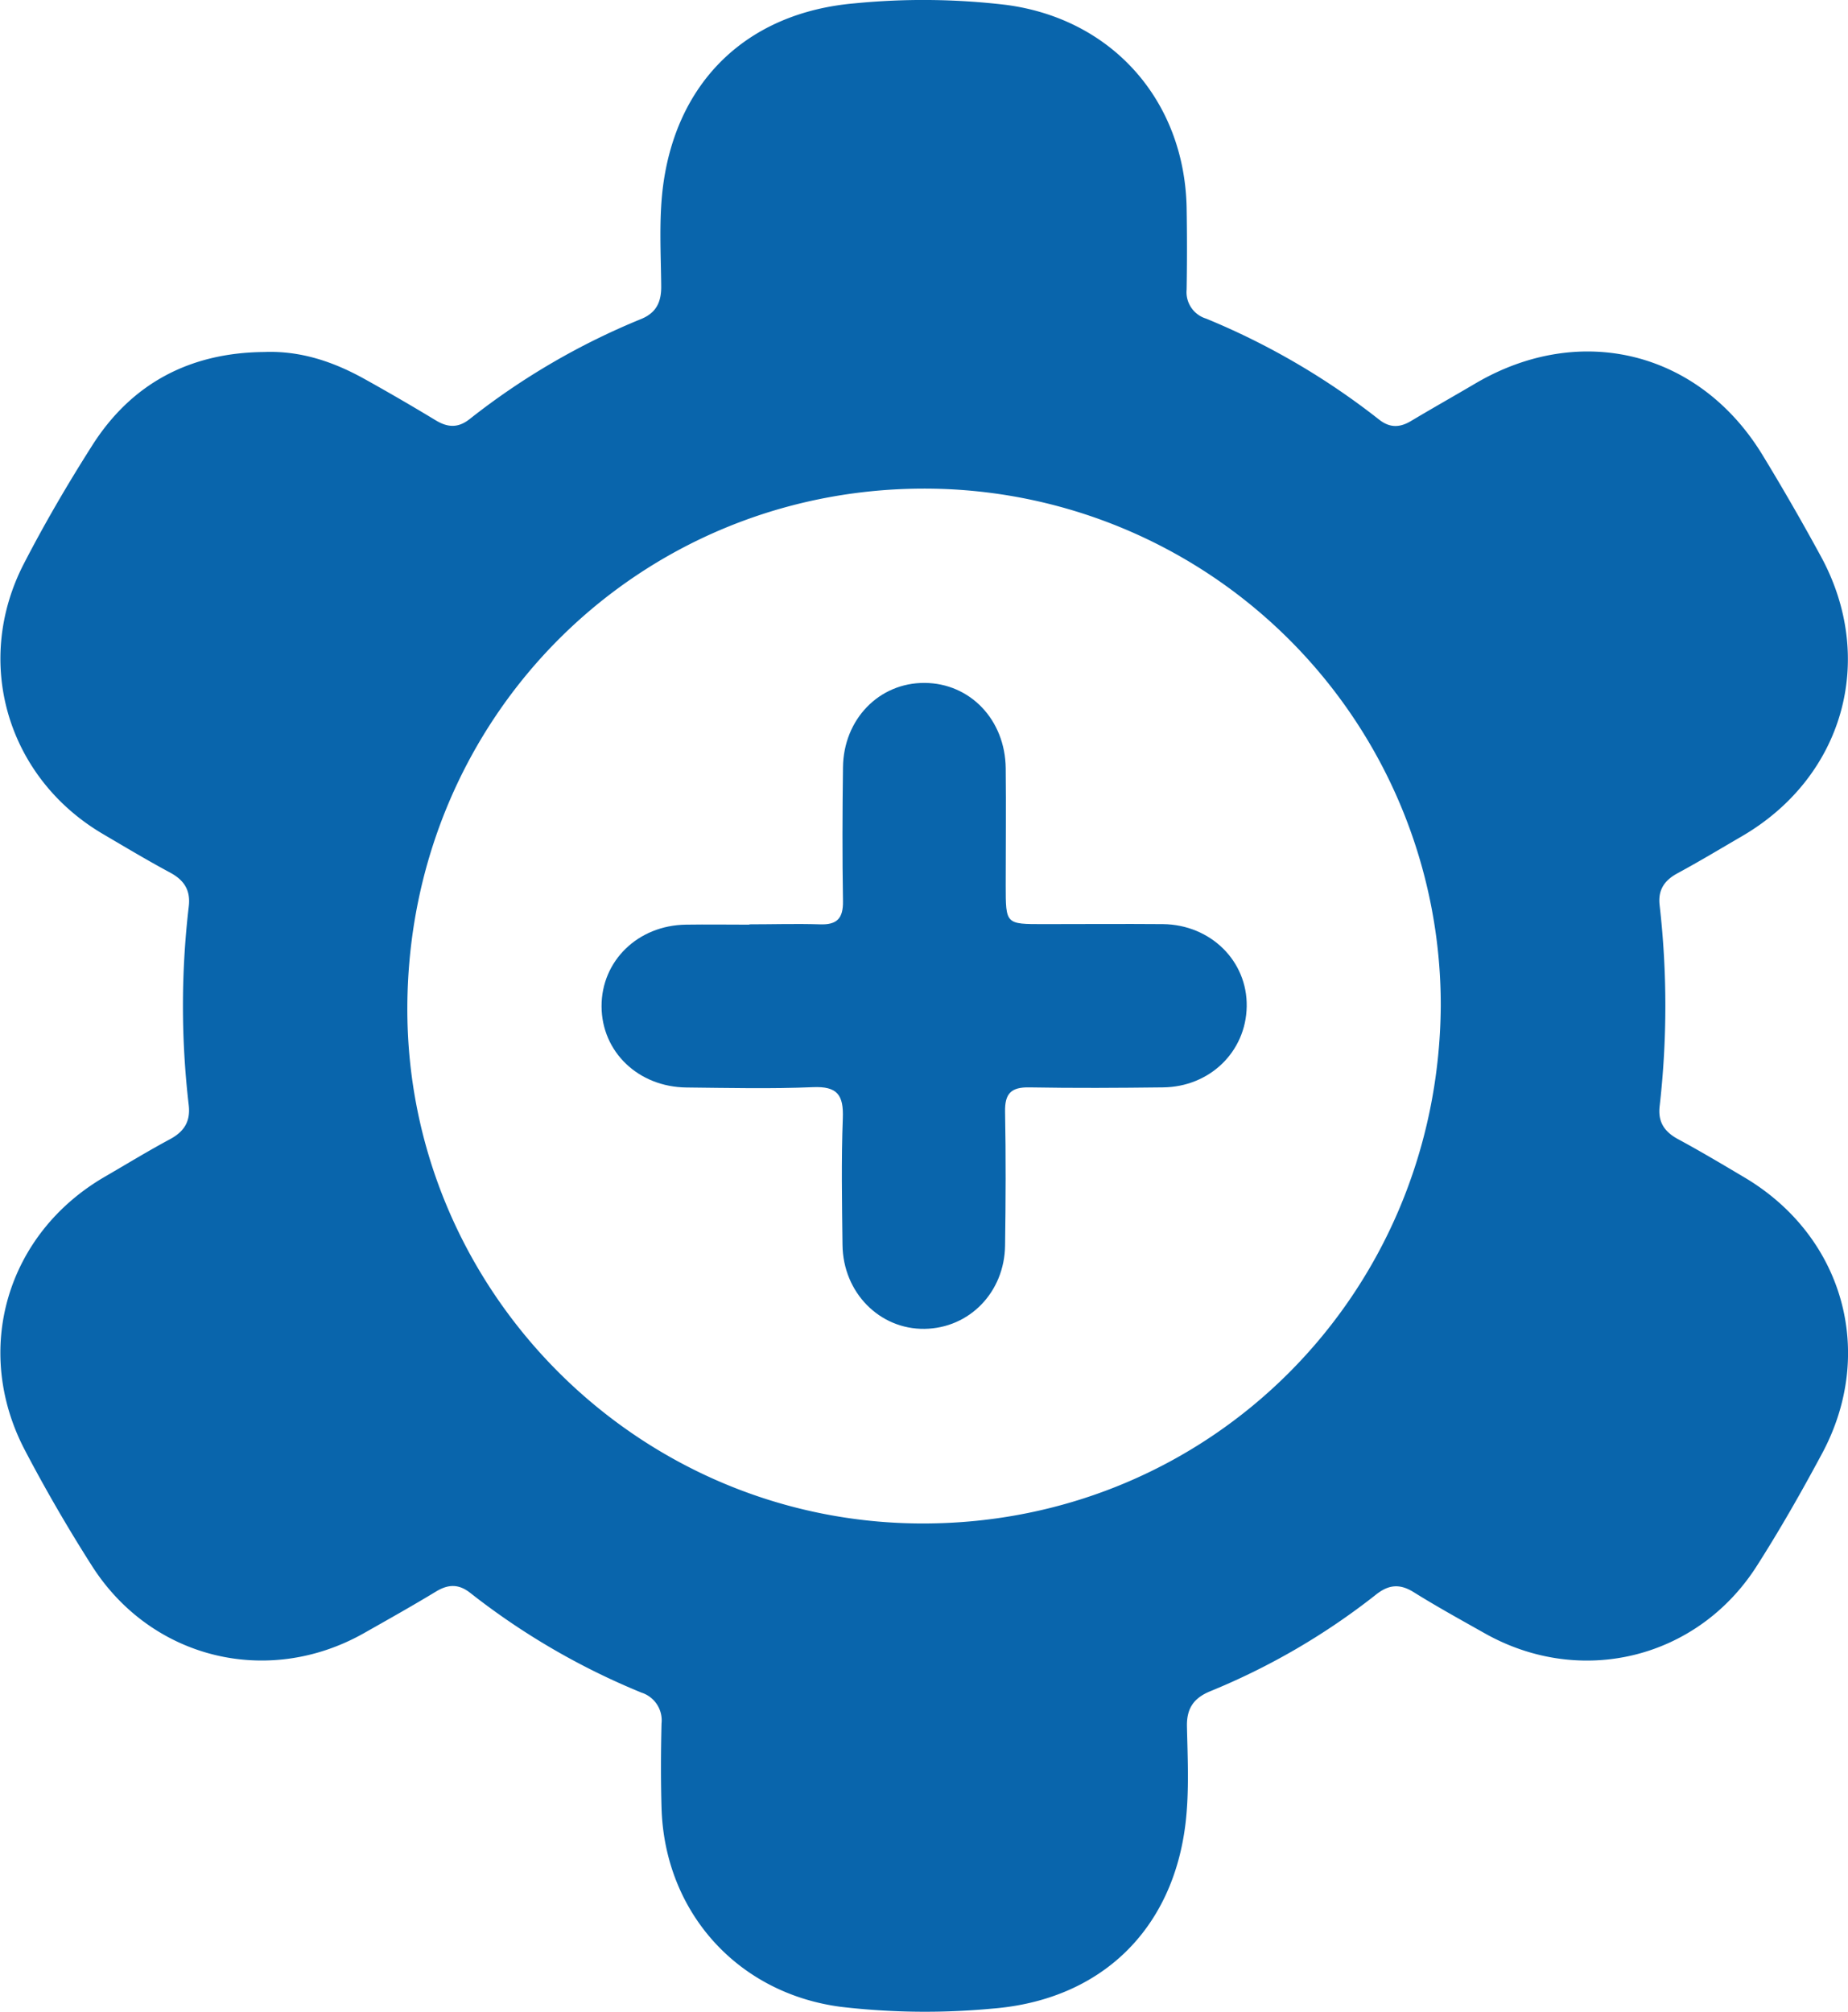 <svg xmlns="http://www.w3.org/2000/svg" viewBox="0 0 341.7 372"><defs><style>.cls-1{fill:#0965ac;}</style></defs><g id="Layer_2" data-name="Layer 2"><g id="Layer_1-2" data-name="Layer 1"><path class="cls-1" d="M48.81,65.09c6.75-.27,12.84,1.79,18.61,5Q74,73.75,80.51,77.69c2.24,1.37,4.17,1.5,6.32-.19A131,131,0,0,1,118.52,59c2.83-1.15,3.77-3.14,3.74-6.1-.06-6.06-.43-12.2.3-18.18C125,15.13,138.06,2.35,158,.62A129.79,129.79,0,0,1,186,.9c19.63,2.57,33,17.69,33.41,37.48q.13,7.57,0,15.17A5.11,5.11,0,0,0,223,58.91,134.17,134.17,0,0,1,255,77.59c2,1.57,3.85,1.5,5.95.23,4-2.39,8-4.64,12-7C292.28,59.54,314.2,65,325.86,84.08q5.63,9.24,10.81,18.77c10.36,19,4.23,40.76-14.48,51.72-4,2.33-7.95,4.71-12,6.9-2.46,1.33-3.65,3.1-3.32,5.93a163.84,163.84,0,0,1,0,37.17c-.32,2.81.8,4.62,3.27,6,4.19,2.26,8.29,4.7,12.38,7.13,18.29,10.83,24.43,32.37,14.38,51.08-3.82,7.13-7.83,14.17-12.2,21C313.69,306.8,292.2,312,274.5,302c-4.4-2.48-8.83-4.92-13.11-7.59-2.61-1.63-4.68-1.38-7,.48a127,127,0,0,1-30.56,17.82c-3.11,1.27-4.44,3.18-4.36,6.57.13,5.92.43,11.91-.25,17.76-2.31,19.76-15.62,32.75-35.66,34.37a133.74,133.74,0,0,1-28.07-.32c-19.1-2.49-32.62-17.52-33.17-36.81-.15-5.2-.13-10.41,0-15.61a5.38,5.38,0,0,0-3.7-5.68,132.13,132.13,0,0,1-31.69-18.46c-2.14-1.67-4.06-1.6-6.32-.23-4.44,2.69-9,5.25-13.49,7.79-17.73,9.9-39.19,4.62-50.13-12.56-4.42-6.93-8.56-14.07-12.38-21.36-9.74-18.59-3.35-40.09,14.81-50.6,4-2.32,7.94-4.73,12-6.91,2.61-1.4,3.82-3.27,3.48-6.28a157.86,157.86,0,0,1,0-36.74c.37-3-.83-4.88-3.45-6.29-4.19-2.25-8.28-4.7-12.38-7.11-17.69-10.38-24.07-31.74-14.66-50,3.84-7.44,8.08-14.7,12.57-21.76C24.29,70.9,35.11,65.22,48.81,65.09Zm217.59,121a95.49,95.49,0,0,0-95.48-95.74c-52.85,0-95.25,42.1-95.6,95.6-.35,52.56,42.6,95.82,95.46,95.76C223.8,281.64,266,239.36,266.4,186.07Z"/><path class="cls-1" d="M138.58,170.92c4.32,0,8.65-.14,13,0,3.21.13,4.34-1.12,4.29-4.3-.14-8.24-.11-16.47,0-24.71.09-8.92,6.69-15.68,15.09-15.63s14.88,6.78,15,15.75c.08,7.22,0,14.45,0,21.68s0,7.17,7,7.17c7.36,0,14.71-.06,22.07,0,8.85.11,15.63,6.84,15.49,15.23S223.67,201,215,201.07c-8.22.1-16.44.15-24.66,0-3.4-.07-4.57,1.15-4.5,4.53.16,8.23.12,16.47,0,24.71-.11,8.65-6.6,15.29-14.88,15.41s-15.08-6.66-15.18-15.54c-.09-7.81-.24-15.62.06-23.41.16-4.28-1-5.94-5.54-5.74-7.78.33-15.58.14-23.36.06-8.93-.09-15.68-6.6-15.71-15s6.71-15,15.62-15.11c3.9-.06,7.79,0,11.69,0Z"/></g></g></svg>